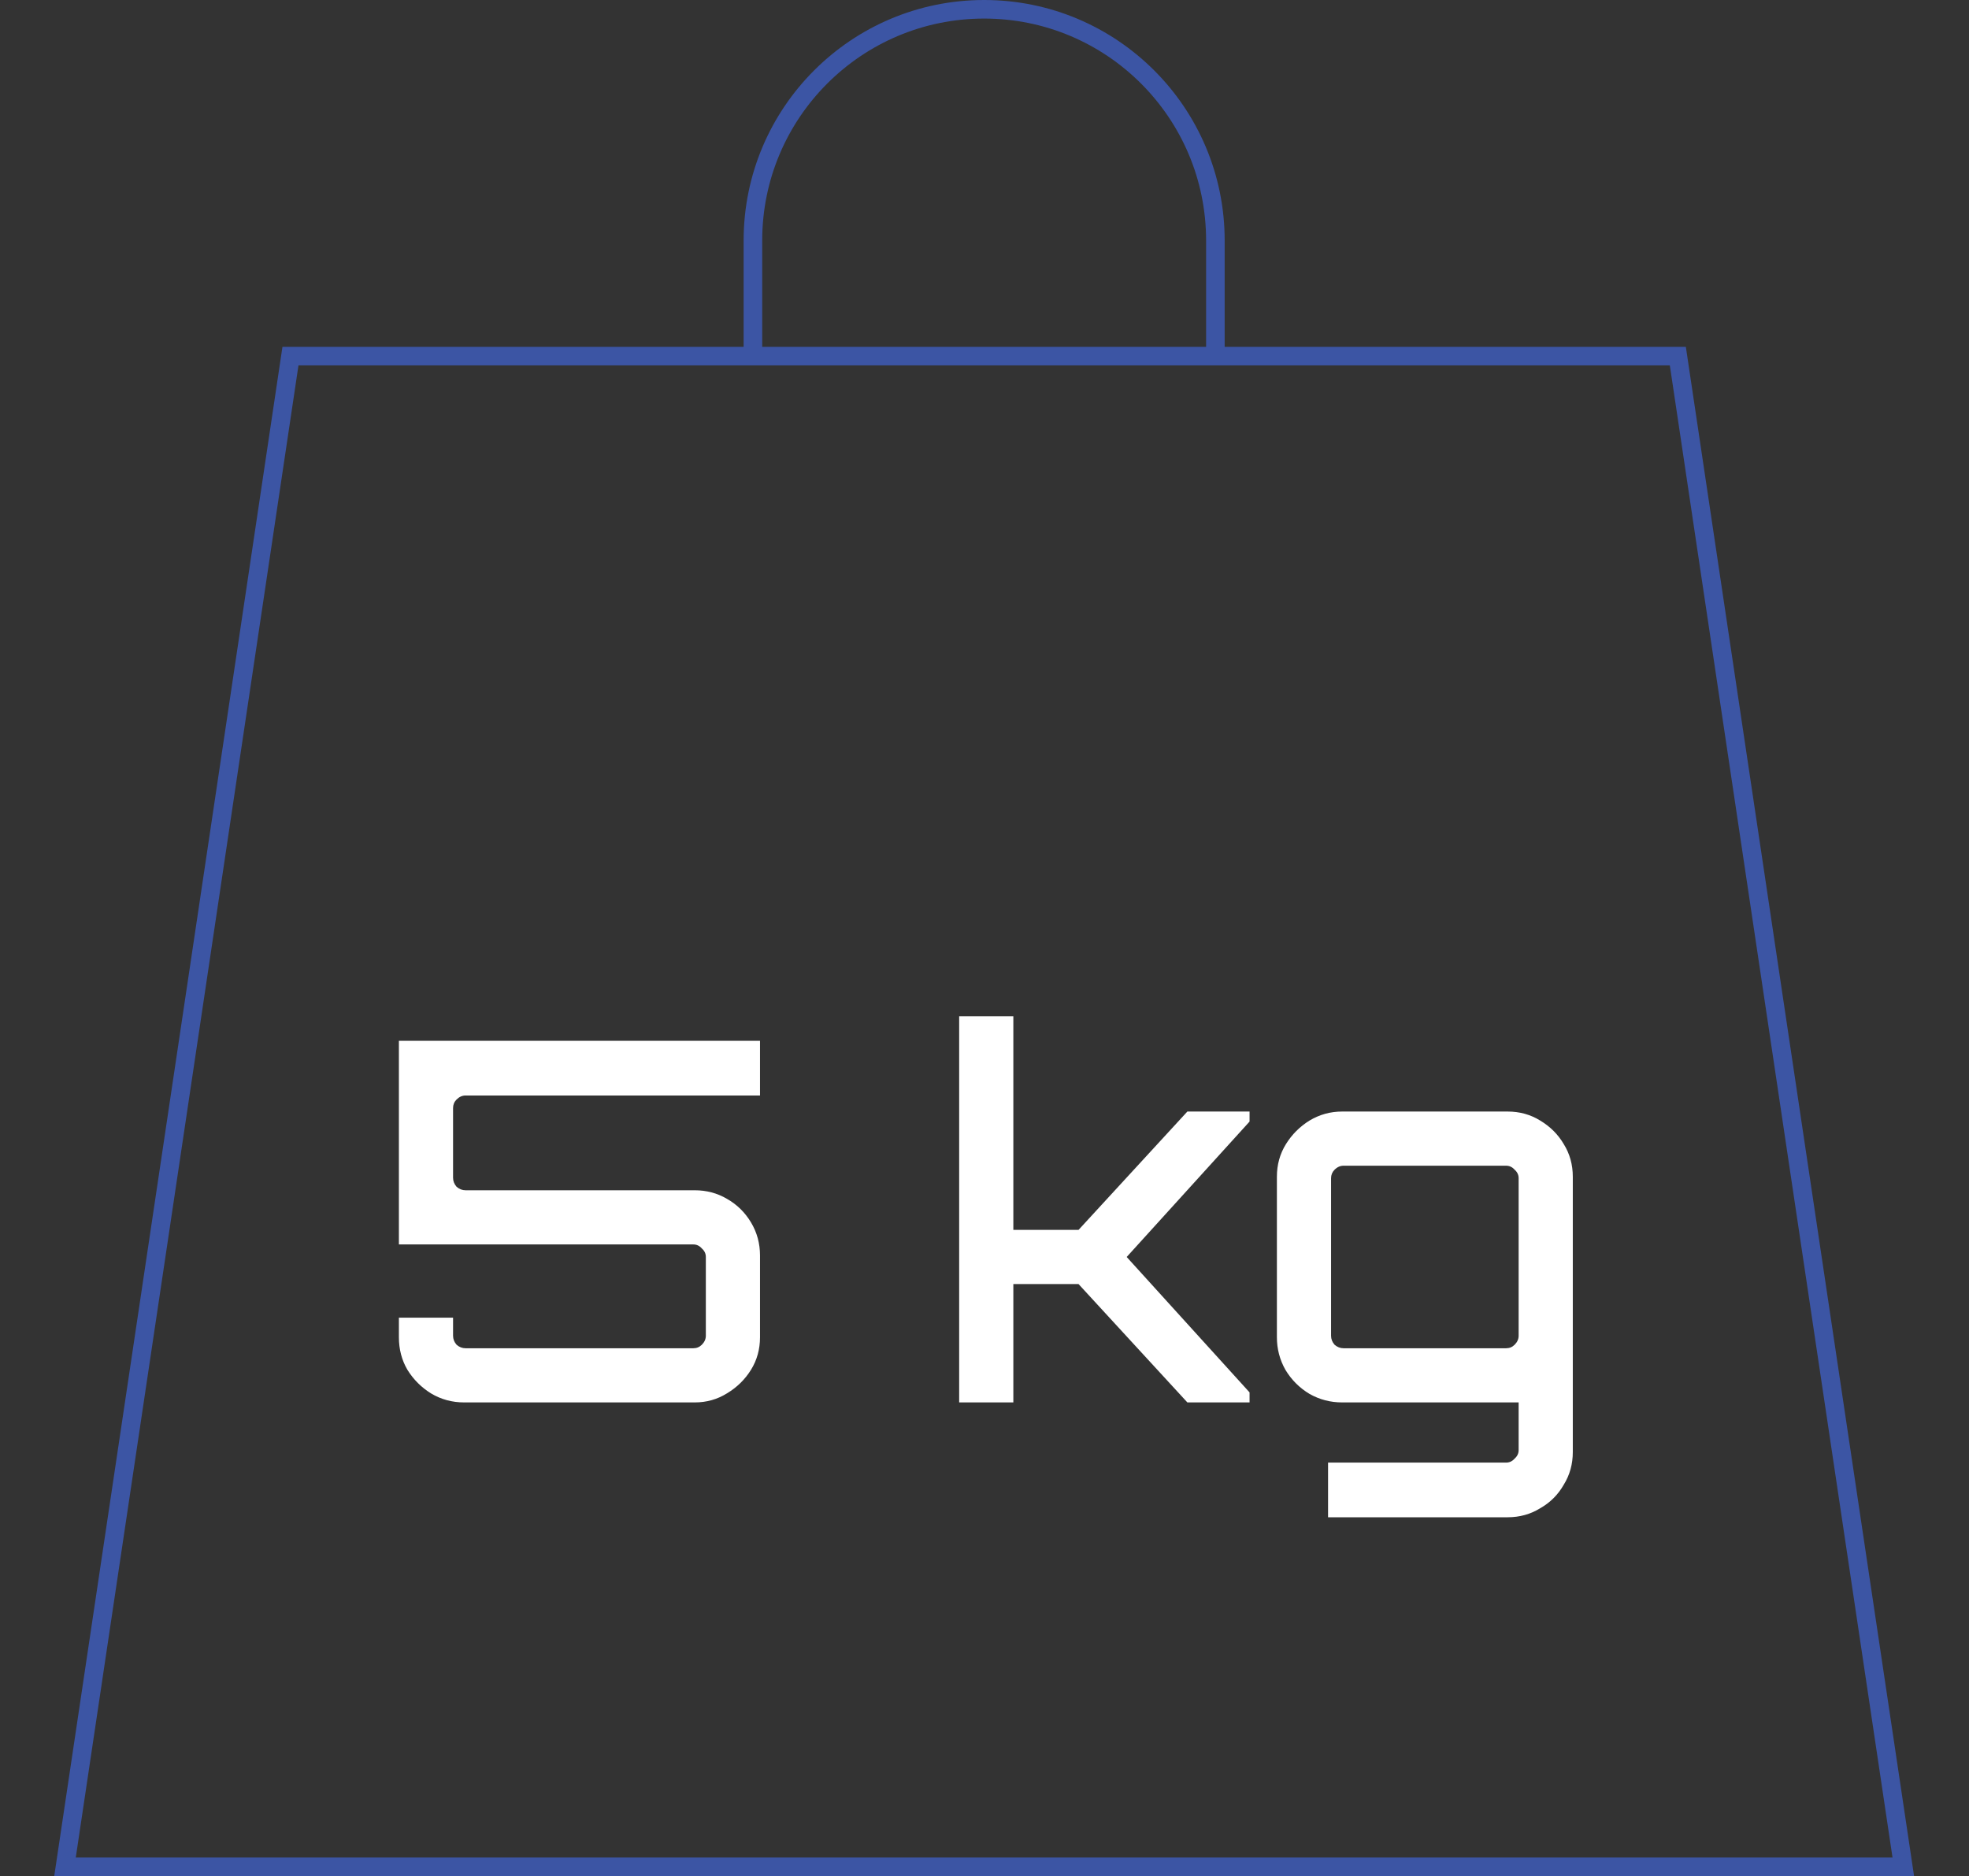 <?xml version="1.0" encoding="UTF-8"?> <svg xmlns="http://www.w3.org/2000/svg" width="212" height="202" viewBox="0 0 212 202" fill="none"><rect x="0" y="0" width="212" height="202" fill="#333333" stroke="none"/><path d="M204.925 201H7L31.274 38.344H180.651L204.925 201Z" stroke="#3C55A4" stroke-width="2" stroke-miterlimit="13.33"></path><path d="M81.066 38.344V25.896C81.066 12.147 92.213 1 105.962 1C119.711 1 130.859 12.147 130.859 25.896V38.344" stroke="#3C55A4" stroke-width="2" stroke-miterlimit="13.33"></path><path d="M49.969 151.002C48.673 151.002 47.485 150.678 46.405 150.03C45.361 149.382 44.515 148.536 43.867 147.492C43.255 146.448 42.949 145.278 42.949 143.982V141.876H48.781V143.82C48.781 144.18 48.907 144.504 49.159 144.792C49.447 145.044 49.771 145.17 50.131 145.17H74.647C75.007 145.17 75.313 145.044 75.565 144.792C75.853 144.504 75.997 144.18 75.997 143.82V135.342C75.997 134.982 75.853 134.676 75.565 134.424C75.313 134.136 75.007 133.992 74.647 133.992H42.949V112.068H81.829V117.954H50.131C49.771 117.954 49.447 118.098 49.159 118.386C48.907 118.638 48.781 118.944 48.781 119.304V126.81C48.781 127.17 48.907 127.494 49.159 127.782C49.447 128.034 49.771 128.16 50.131 128.16H74.809C76.069 128.16 77.221 128.466 78.265 129.078C79.345 129.69 80.209 130.536 80.857 131.616C81.505 132.696 81.829 133.884 81.829 135.18V143.982C81.829 145.278 81.505 146.448 80.857 147.492C80.209 148.536 79.345 149.382 78.265 150.03C77.221 150.678 76.069 151.002 74.809 151.002H49.969ZM103.273 151.002V109.422H109.105V132.426H116.125L127.843 119.682H134.539V120.762L121.309 135.342L134.539 149.922V151.002H127.843L116.125 138.258H109.105V151.002H103.273ZM142.99 163.368V157.482H162.16C162.52 157.482 162.826 157.338 163.078 157.05C163.366 156.798 163.51 156.492 163.51 156.132V151.002H144.502C143.242 151.002 142.072 150.696 140.992 150.084C139.912 149.436 139.048 148.572 138.4 147.492C137.788 146.412 137.482 145.242 137.482 143.982V126.702C137.482 125.406 137.806 124.236 138.454 123.192C139.102 122.148 139.948 121.302 140.992 120.654C142.072 120.006 143.242 119.682 144.502 119.682H162.322C163.618 119.682 164.788 120.006 165.832 120.654C166.912 121.302 167.758 122.148 168.37 123.192C169.018 124.236 169.342 125.406 169.342 126.702V156.348C169.342 157.644 169.018 158.814 168.37 159.858C167.758 160.938 166.912 161.784 165.832 162.396C164.788 163.044 163.618 163.368 162.322 163.368H142.99ZM144.664 145.17H162.16C162.52 145.17 162.826 145.044 163.078 144.792C163.366 144.504 163.51 144.18 163.51 143.82V126.864C163.51 126.504 163.366 126.198 163.078 125.946C162.826 125.658 162.52 125.514 162.16 125.514H144.664C144.304 125.514 143.98 125.658 143.692 125.946C143.44 126.198 143.314 126.504 143.314 126.864V143.82C143.314 144.18 143.44 144.504 143.692 144.792C143.98 145.044 144.304 145.17 144.664 145.17Z" fill="white"></path></svg> 